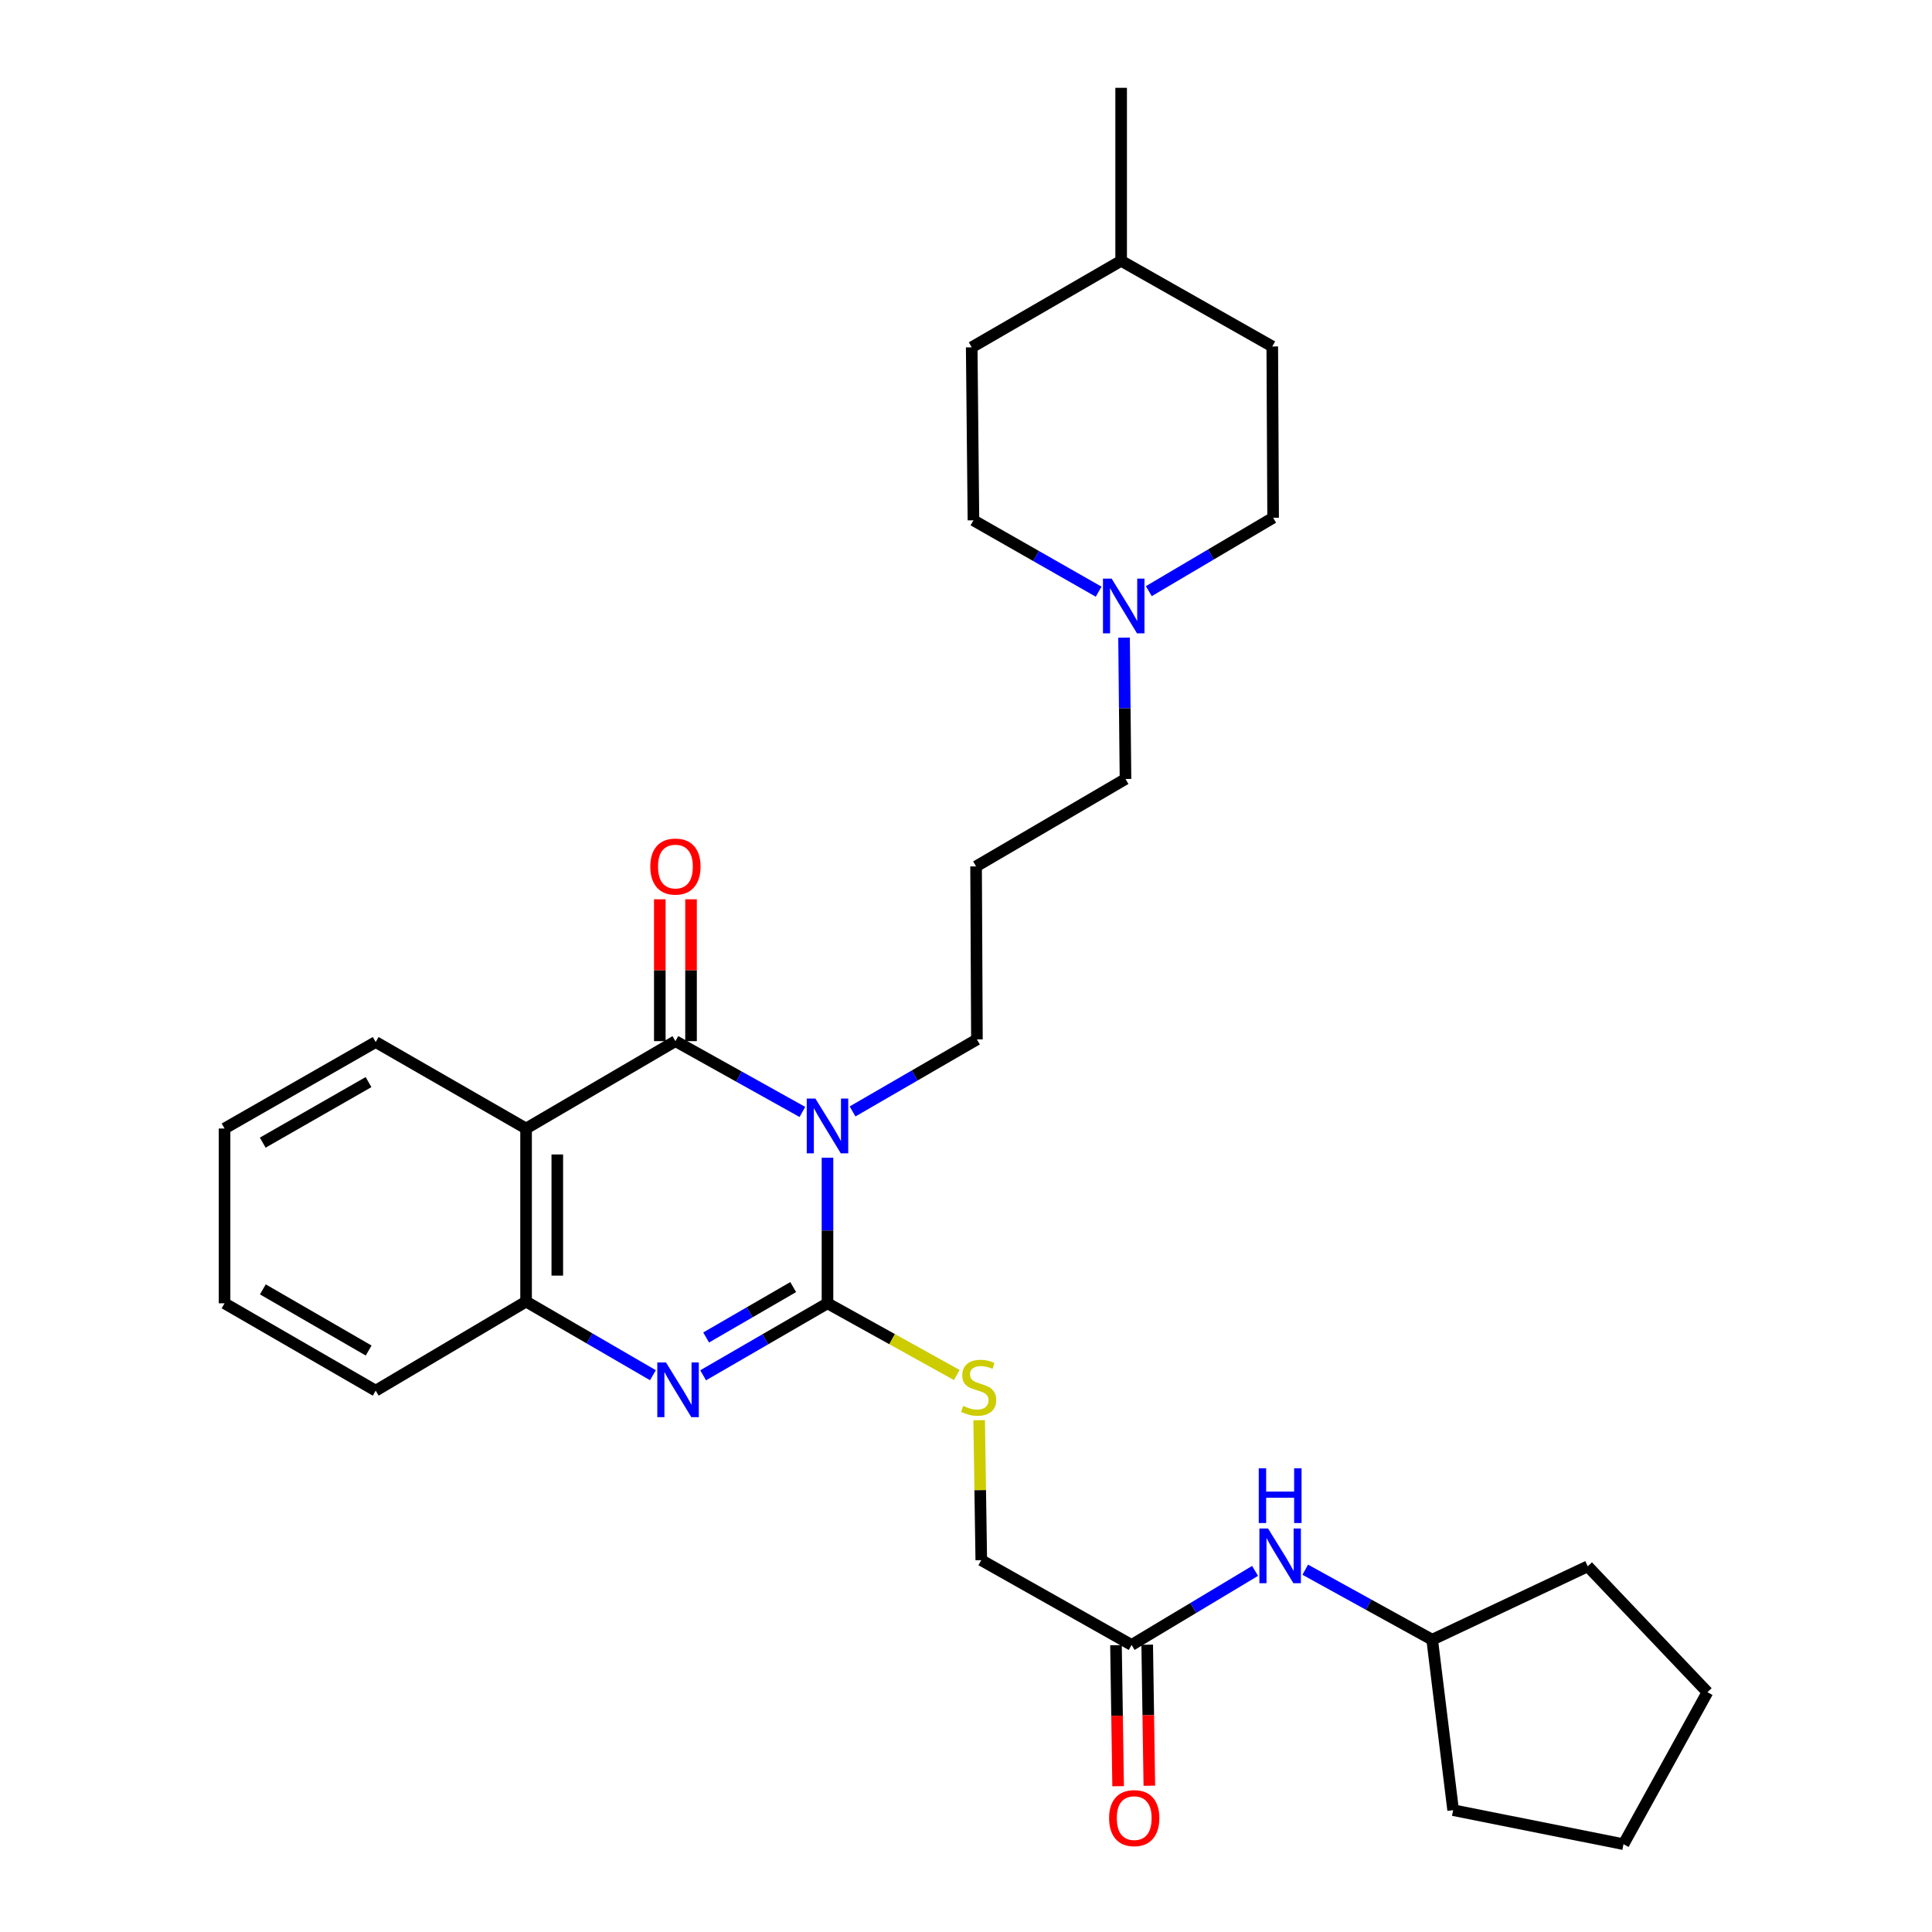 <?xml version='1.0' encoding='iso-8859-1'?>
<svg version='1.1' baseProfile='full'
              xmlns='http://www.w3.org/2000/svg'
                      xmlns:rdkit='http://www.rdkit.org/xml'
                      xmlns:xlink='http://www.w3.org/1999/xlink'
                  xml:space='preserve'
width='1000px' height='1000px' viewBox='0 0 1000 1000'>
<!-- END OF HEADER -->
<rect style='opacity:1.0;fill:#FFFFFF;stroke:none' width='1000' height='1000' x='0' y='0'> </rect>
<path class='bond-0' d='M 428.31,599.243 L 428.31,636.916' style='fill:none;fill-rule:evenodd;stroke:#0000FF;stroke-width:6px;stroke-linecap:butt;stroke-linejoin:miter;stroke-opacity:1' />
<path class='bond-0' d='M 428.31,636.916 L 428.31,674.589' style='fill:none;fill-rule:evenodd;stroke:#000000;stroke-width:6px;stroke-linecap:butt;stroke-linejoin:miter;stroke-opacity:1' />
<path class='bond-1' d='M 415.316,575.542 L 382.457,557.218' style='fill:none;fill-rule:evenodd;stroke:#0000FF;stroke-width:6px;stroke-linecap:butt;stroke-linejoin:miter;stroke-opacity:1' />
<path class='bond-1' d='M 382.457,557.218 L 349.598,538.893' style='fill:none;fill-rule:evenodd;stroke:#000000;stroke-width:6px;stroke-linecap:butt;stroke-linejoin:miter;stroke-opacity:1' />
<path class='bond-10' d='M 441.284,575.277 L 473.47,556.645' style='fill:none;fill-rule:evenodd;stroke:#0000FF;stroke-width:6px;stroke-linecap:butt;stroke-linejoin:miter;stroke-opacity:1' />
<path class='bond-10' d='M 473.47,556.645 L 505.656,538.013' style='fill:none;fill-rule:evenodd;stroke:#000000;stroke-width:6px;stroke-linecap:butt;stroke-linejoin:miter;stroke-opacity:1' />
<path class='bond-2' d='M 428.31,674.589 L 396.123,693.221' style='fill:none;fill-rule:evenodd;stroke:#000000;stroke-width:6px;stroke-linecap:butt;stroke-linejoin:miter;stroke-opacity:1' />
<path class='bond-2' d='M 396.123,693.221 L 363.937,711.853' style='fill:none;fill-rule:evenodd;stroke:#0000FF;stroke-width:6px;stroke-linecap:butt;stroke-linejoin:miter;stroke-opacity:1' />
<path class='bond-2' d='M 410.557,666.192 L 388.027,679.234' style='fill:none;fill-rule:evenodd;stroke:#000000;stroke-width:6px;stroke-linecap:butt;stroke-linejoin:miter;stroke-opacity:1' />
<path class='bond-2' d='M 388.027,679.234 L 365.497,692.277' style='fill:none;fill-rule:evenodd;stroke:#0000FF;stroke-width:6px;stroke-linecap:butt;stroke-linejoin:miter;stroke-opacity:1' />
<path class='bond-5' d='M 428.31,674.589 L 461.769,693.146' style='fill:none;fill-rule:evenodd;stroke:#000000;stroke-width:6px;stroke-linecap:butt;stroke-linejoin:miter;stroke-opacity:1' />
<path class='bond-5' d='M 461.769,693.146 L 495.228,711.704' style='fill:none;fill-rule:evenodd;stroke:#CCCC00;stroke-width:6px;stroke-linecap:butt;stroke-linejoin:miter;stroke-opacity:1' />
<path class='bond-3' d='M 349.598,538.893 L 272.296,584.116' style='fill:none;fill-rule:evenodd;stroke:#000000;stroke-width:6px;stroke-linecap:butt;stroke-linejoin:miter;stroke-opacity:1' />
<path class='bond-8' d='M 357.678,538.893 L 357.678,502.181' style='fill:none;fill-rule:evenodd;stroke:#000000;stroke-width:6px;stroke-linecap:butt;stroke-linejoin:miter;stroke-opacity:1' />
<path class='bond-8' d='M 357.678,502.181 L 357.678,465.469' style='fill:none;fill-rule:evenodd;stroke:#FF0000;stroke-width:6px;stroke-linecap:butt;stroke-linejoin:miter;stroke-opacity:1' />
<path class='bond-8' d='M 341.518,538.893 L 341.518,502.181' style='fill:none;fill-rule:evenodd;stroke:#000000;stroke-width:6px;stroke-linecap:butt;stroke-linejoin:miter;stroke-opacity:1' />
<path class='bond-8' d='M 341.518,502.181 L 341.518,465.469' style='fill:none;fill-rule:evenodd;stroke:#FF0000;stroke-width:6px;stroke-linecap:butt;stroke-linejoin:miter;stroke-opacity:1' />
<path class='bond-30' d='M 337.949,711.807 L 305.123,692.749' style='fill:none;fill-rule:evenodd;stroke:#0000FF;stroke-width:6px;stroke-linecap:butt;stroke-linejoin:miter;stroke-opacity:1' />
<path class='bond-30' d='M 305.123,692.749 L 272.296,673.691' style='fill:none;fill-rule:evenodd;stroke:#000000;stroke-width:6px;stroke-linecap:butt;stroke-linejoin:miter;stroke-opacity:1' />
<path class='bond-4' d='M 272.296,584.116 L 272.296,673.691' style='fill:none;fill-rule:evenodd;stroke:#000000;stroke-width:6px;stroke-linecap:butt;stroke-linejoin:miter;stroke-opacity:1' />
<path class='bond-4' d='M 288.457,597.552 L 288.457,660.255' style='fill:none;fill-rule:evenodd;stroke:#000000;stroke-width:6px;stroke-linecap:butt;stroke-linejoin:miter;stroke-opacity:1' />
<path class='bond-16' d='M 272.296,584.116 L 194.456,539.351' style='fill:none;fill-rule:evenodd;stroke:#000000;stroke-width:6px;stroke-linecap:butt;stroke-linejoin:miter;stroke-opacity:1' />
<path class='bond-22' d='M 272.296,673.691 L 194.456,719.803' style='fill:none;fill-rule:evenodd;stroke:#000000;stroke-width:6px;stroke-linecap:butt;stroke-linejoin:miter;stroke-opacity:1' />
<path class='bond-12' d='M 506.806,735.1 L 507.358,771.323' style='fill:none;fill-rule:evenodd;stroke:#CCCC00;stroke-width:6px;stroke-linecap:butt;stroke-linejoin:miter;stroke-opacity:1' />
<path class='bond-12' d='M 507.358,771.323 L 507.91,807.546' style='fill:none;fill-rule:evenodd;stroke:#000000;stroke-width:6px;stroke-linecap:butt;stroke-linejoin:miter;stroke-opacity:1' />
<path class='bond-6' d='M 581.806,330.048 L 582.18,366.623' style='fill:none;fill-rule:evenodd;stroke:#0000FF;stroke-width:6px;stroke-linecap:butt;stroke-linejoin:miter;stroke-opacity:1' />
<path class='bond-6' d='M 582.18,366.623 L 582.554,403.198' style='fill:none;fill-rule:evenodd;stroke:#000000;stroke-width:6px;stroke-linecap:butt;stroke-linejoin:miter;stroke-opacity:1' />
<path class='bond-14' d='M 594.623,305.98 L 626.795,286.979' style='fill:none;fill-rule:evenodd;stroke:#0000FF;stroke-width:6px;stroke-linecap:butt;stroke-linejoin:miter;stroke-opacity:1' />
<path class='bond-14' d='M 626.795,286.979 L 658.967,267.978' style='fill:none;fill-rule:evenodd;stroke:#000000;stroke-width:6px;stroke-linecap:butt;stroke-linejoin:miter;stroke-opacity:1' />
<path class='bond-15' d='M 568.66,306.253 L 536.256,287.784' style='fill:none;fill-rule:evenodd;stroke:#0000FF;stroke-width:6px;stroke-linecap:butt;stroke-linejoin:miter;stroke-opacity:1' />
<path class='bond-15' d='M 536.256,287.784 L 503.852,269.316' style='fill:none;fill-rule:evenodd;stroke:#000000;stroke-width:6px;stroke-linecap:butt;stroke-linejoin:miter;stroke-opacity:1' />
<path class='bond-7' d='M 585.714,851.422 L 507.91,807.546' style='fill:none;fill-rule:evenodd;stroke:#000000;stroke-width:6px;stroke-linecap:butt;stroke-linejoin:miter;stroke-opacity:1' />
<path class='bond-9' d='M 585.714,851.422 L 617.668,832.259' style='fill:none;fill-rule:evenodd;stroke:#000000;stroke-width:6px;stroke-linecap:butt;stroke-linejoin:miter;stroke-opacity:1' />
<path class='bond-9' d='M 617.668,832.259 L 649.622,813.096' style='fill:none;fill-rule:evenodd;stroke:#0000FF;stroke-width:6px;stroke-linecap:butt;stroke-linejoin:miter;stroke-opacity:1' />
<path class='bond-11' d='M 577.635,851.545 L 578.187,888.039' style='fill:none;fill-rule:evenodd;stroke:#000000;stroke-width:6px;stroke-linecap:butt;stroke-linejoin:miter;stroke-opacity:1' />
<path class='bond-11' d='M 578.187,888.039 L 578.74,924.534' style='fill:none;fill-rule:evenodd;stroke:#FF0000;stroke-width:6px;stroke-linecap:butt;stroke-linejoin:miter;stroke-opacity:1' />
<path class='bond-11' d='M 593.794,851.3 L 594.346,887.795' style='fill:none;fill-rule:evenodd;stroke:#000000;stroke-width:6px;stroke-linecap:butt;stroke-linejoin:miter;stroke-opacity:1' />
<path class='bond-11' d='M 594.346,887.795 L 594.899,924.289' style='fill:none;fill-rule:evenodd;stroke:#FF0000;stroke-width:6px;stroke-linecap:butt;stroke-linejoin:miter;stroke-opacity:1' />
<path class='bond-18' d='M 675.59,812.473 L 708.443,830.592' style='fill:none;fill-rule:evenodd;stroke:#0000FF;stroke-width:6px;stroke-linecap:butt;stroke-linejoin:miter;stroke-opacity:1' />
<path class='bond-18' d='M 708.443,830.592 L 741.297,848.711' style='fill:none;fill-rule:evenodd;stroke:#000000;stroke-width:6px;stroke-linecap:butt;stroke-linejoin:miter;stroke-opacity:1' />
<path class='bond-13' d='M 505.656,538.013 L 505.216,448.447' style='fill:none;fill-rule:evenodd;stroke:#000000;stroke-width:6px;stroke-linecap:butt;stroke-linejoin:miter;stroke-opacity:1' />
<path class='bond-17' d='M 505.216,448.447 L 582.554,403.198' style='fill:none;fill-rule:evenodd;stroke:#000000;stroke-width:6px;stroke-linecap:butt;stroke-linejoin:miter;stroke-opacity:1' />
<path class='bond-20' d='M 658.967,267.978 L 658.527,179.328' style='fill:none;fill-rule:evenodd;stroke:#000000;stroke-width:6px;stroke-linecap:butt;stroke-linejoin:miter;stroke-opacity:1' />
<path class='bond-19' d='M 503.852,269.316 L 502.954,179.768' style='fill:none;fill-rule:evenodd;stroke:#000000;stroke-width:6px;stroke-linecap:butt;stroke-linejoin:miter;stroke-opacity:1' />
<path class='bond-26' d='M 194.456,539.351 L 116.229,584.116' style='fill:none;fill-rule:evenodd;stroke:#000000;stroke-width:6px;stroke-linecap:butt;stroke-linejoin:miter;stroke-opacity:1' />
<path class='bond-26' d='M 190.748,560.092 L 135.99,591.428' style='fill:none;fill-rule:evenodd;stroke:#000000;stroke-width:6px;stroke-linecap:butt;stroke-linejoin:miter;stroke-opacity:1' />
<path class='bond-24' d='M 741.297,848.711 L 752.142,936.939' style='fill:none;fill-rule:evenodd;stroke:#000000;stroke-width:6px;stroke-linecap:butt;stroke-linejoin:miter;stroke-opacity:1' />
<path class='bond-25' d='M 741.297,848.711 L 821.822,810.725' style='fill:none;fill-rule:evenodd;stroke:#000000;stroke-width:6px;stroke-linecap:butt;stroke-linejoin:miter;stroke-opacity:1' />
<path class='bond-21' d='M 502.954,179.768 L 580.301,134.994' style='fill:none;fill-rule:evenodd;stroke:#000000;stroke-width:6px;stroke-linecap:butt;stroke-linejoin:miter;stroke-opacity:1' />
<path class='bond-32' d='M 658.527,179.328 L 580.301,134.994' style='fill:none;fill-rule:evenodd;stroke:#000000;stroke-width:6px;stroke-linecap:butt;stroke-linejoin:miter;stroke-opacity:1' />
<path class='bond-23' d='M 580.301,134.994 L 580.301,45.455' style='fill:none;fill-rule:evenodd;stroke:#000000;stroke-width:6px;stroke-linecap:butt;stroke-linejoin:miter;stroke-opacity:1' />
<path class='bond-31' d='M 194.456,719.803 L 116.229,674.589' style='fill:none;fill-rule:evenodd;stroke:#000000;stroke-width:6px;stroke-linecap:butt;stroke-linejoin:miter;stroke-opacity:1' />
<path class='bond-31' d='M 190.809,699.029 L 136.05,667.379' style='fill:none;fill-rule:evenodd;stroke:#000000;stroke-width:6px;stroke-linecap:butt;stroke-linejoin:miter;stroke-opacity:1' />
<path class='bond-29' d='M 752.142,936.939 L 840.326,954.545' style='fill:none;fill-rule:evenodd;stroke:#000000;stroke-width:6px;stroke-linecap:butt;stroke-linejoin:miter;stroke-opacity:1' />
<path class='bond-28' d='M 821.822,810.725 L 883.771,875.87' style='fill:none;fill-rule:evenodd;stroke:#000000;stroke-width:6px;stroke-linecap:butt;stroke-linejoin:miter;stroke-opacity:1' />
<path class='bond-27' d='M 116.229,584.116 L 116.229,674.589' style='fill:none;fill-rule:evenodd;stroke:#000000;stroke-width:6px;stroke-linecap:butt;stroke-linejoin:miter;stroke-opacity:1' />
<path class='bond-33' d='M 883.771,875.87 L 840.326,954.545' style='fill:none;fill-rule:evenodd;stroke:#000000;stroke-width:6px;stroke-linecap:butt;stroke-linejoin:miter;stroke-opacity:1' />
<path  class='atom-0' d='M 422.05 568.627
L 431.33 583.627
Q 432.25 585.107, 433.73 587.787
Q 435.21 590.467, 435.29 590.627
L 435.29 568.627
L 439.05 568.627
L 439.05 596.947
L 435.17 596.947
L 425.21 580.547
Q 424.05 578.627, 422.81 576.427
Q 421.61 574.227, 421.25 573.547
L 421.25 596.947
L 417.57 596.947
L 417.57 568.627
L 422.05 568.627
' fill='#0000FF'/>
<path  class='atom-3' d='M 344.703 705.203
L 353.983 720.203
Q 354.903 721.683, 356.383 724.363
Q 357.863 727.043, 357.943 727.203
L 357.943 705.203
L 361.703 705.203
L 361.703 733.523
L 357.823 733.523
L 347.863 717.123
Q 346.703 715.203, 345.463 713.003
Q 344.263 710.803, 343.903 710.123
L 343.903 733.523
L 340.223 733.523
L 340.223 705.203
L 344.703 705.203
' fill='#0000FF'/>
<path  class='atom-6' d='M 498.545 727.7
Q 498.865 727.82, 500.185 728.38
Q 501.505 728.94, 502.945 729.3
Q 504.425 729.62, 505.865 729.62
Q 508.545 729.62, 510.105 728.34
Q 511.665 727.02, 511.665 724.74
Q 511.665 723.18, 510.865 722.22
Q 510.105 721.26, 508.905 720.74
Q 507.705 720.22, 505.705 719.62
Q 503.185 718.86, 501.665 718.14
Q 500.185 717.42, 499.105 715.9
Q 498.065 714.38, 498.065 711.82
Q 498.065 708.26, 500.465 706.06
Q 502.905 703.86, 507.705 703.86
Q 510.985 703.86, 514.705 705.42
L 513.785 708.5
Q 510.385 707.1, 507.825 707.1
Q 505.065 707.1, 503.545 708.26
Q 502.025 709.38, 502.065 711.34
Q 502.065 712.86, 502.825 713.78
Q 503.625 714.7, 504.745 715.22
Q 505.905 715.74, 507.825 716.34
Q 510.385 717.14, 511.905 717.94
Q 513.425 718.74, 514.505 720.38
Q 515.625 721.98, 515.625 724.74
Q 515.625 728.66, 512.985 730.78
Q 510.385 732.86, 506.025 732.86
Q 503.505 732.86, 501.585 732.3
Q 499.705 731.78, 497.465 730.86
L 498.545 727.7
' fill='#CCCC00'/>
<path  class='atom-7' d='M 575.378 299.49
L 584.658 314.49
Q 585.578 315.97, 587.058 318.65
Q 588.538 321.33, 588.618 321.49
L 588.618 299.49
L 592.378 299.49
L 592.378 327.81
L 588.498 327.81
L 578.538 311.41
Q 577.378 309.49, 576.138 307.29
Q 574.938 305.09, 574.578 304.41
L 574.578 327.81
L 570.898 327.81
L 570.898 299.49
L 575.378 299.49
' fill='#0000FF'/>
<path  class='atom-9' d='M 336.598 448.527
Q 336.598 441.727, 339.958 437.927
Q 343.318 434.127, 349.598 434.127
Q 355.878 434.127, 359.238 437.927
Q 362.598 441.727, 362.598 448.527
Q 362.598 455.407, 359.198 459.327
Q 355.798 463.207, 349.598 463.207
Q 343.358 463.207, 339.958 459.327
Q 336.598 455.447, 336.598 448.527
M 349.598 460.007
Q 353.918 460.007, 356.238 457.127
Q 358.598 454.207, 358.598 448.527
Q 358.598 442.967, 356.238 440.167
Q 353.918 437.327, 349.598 437.327
Q 345.278 437.327, 342.918 440.127
Q 340.598 442.927, 340.598 448.527
Q 340.598 454.247, 342.918 457.127
Q 345.278 460.007, 349.598 460.007
' fill='#FF0000'/>
<path  class='atom-10' d='M 656.343 791.151
L 665.623 806.151
Q 666.543 807.631, 668.023 810.311
Q 669.503 812.991, 669.583 813.151
L 669.583 791.151
L 673.343 791.151
L 673.343 819.471
L 669.463 819.471
L 659.503 803.071
Q 658.343 801.151, 657.103 798.951
Q 655.903 796.751, 655.543 796.071
L 655.543 819.471
L 651.863 819.471
L 651.863 791.151
L 656.343 791.151
' fill='#0000FF'/>
<path  class='atom-10' d='M 651.523 759.999
L 655.363 759.999
L 655.363 772.039
L 669.843 772.039
L 669.843 759.999
L 673.683 759.999
L 673.683 788.319
L 669.843 788.319
L 669.843 775.239
L 655.363 775.239
L 655.363 788.319
L 651.523 788.319
L 651.523 759.999
' fill='#0000FF'/>
<path  class='atom-12' d='M 574.07 941.051
Q 574.07 934.251, 577.43 930.451
Q 580.79 926.651, 587.07 926.651
Q 593.35 926.651, 596.71 930.451
Q 600.07 934.251, 600.07 941.051
Q 600.07 947.931, 596.67 951.851
Q 593.27 955.731, 587.07 955.731
Q 580.83 955.731, 577.43 951.851
Q 574.07 947.971, 574.07 941.051
M 587.07 952.531
Q 591.39 952.531, 593.71 949.651
Q 596.07 946.731, 596.07 941.051
Q 596.07 935.491, 593.71 932.691
Q 591.39 929.851, 587.07 929.851
Q 582.75 929.851, 580.39 932.651
Q 578.07 935.451, 578.07 941.051
Q 578.07 946.771, 580.39 949.651
Q 582.75 952.531, 587.07 952.531
' fill='#FF0000'/>
</svg>
